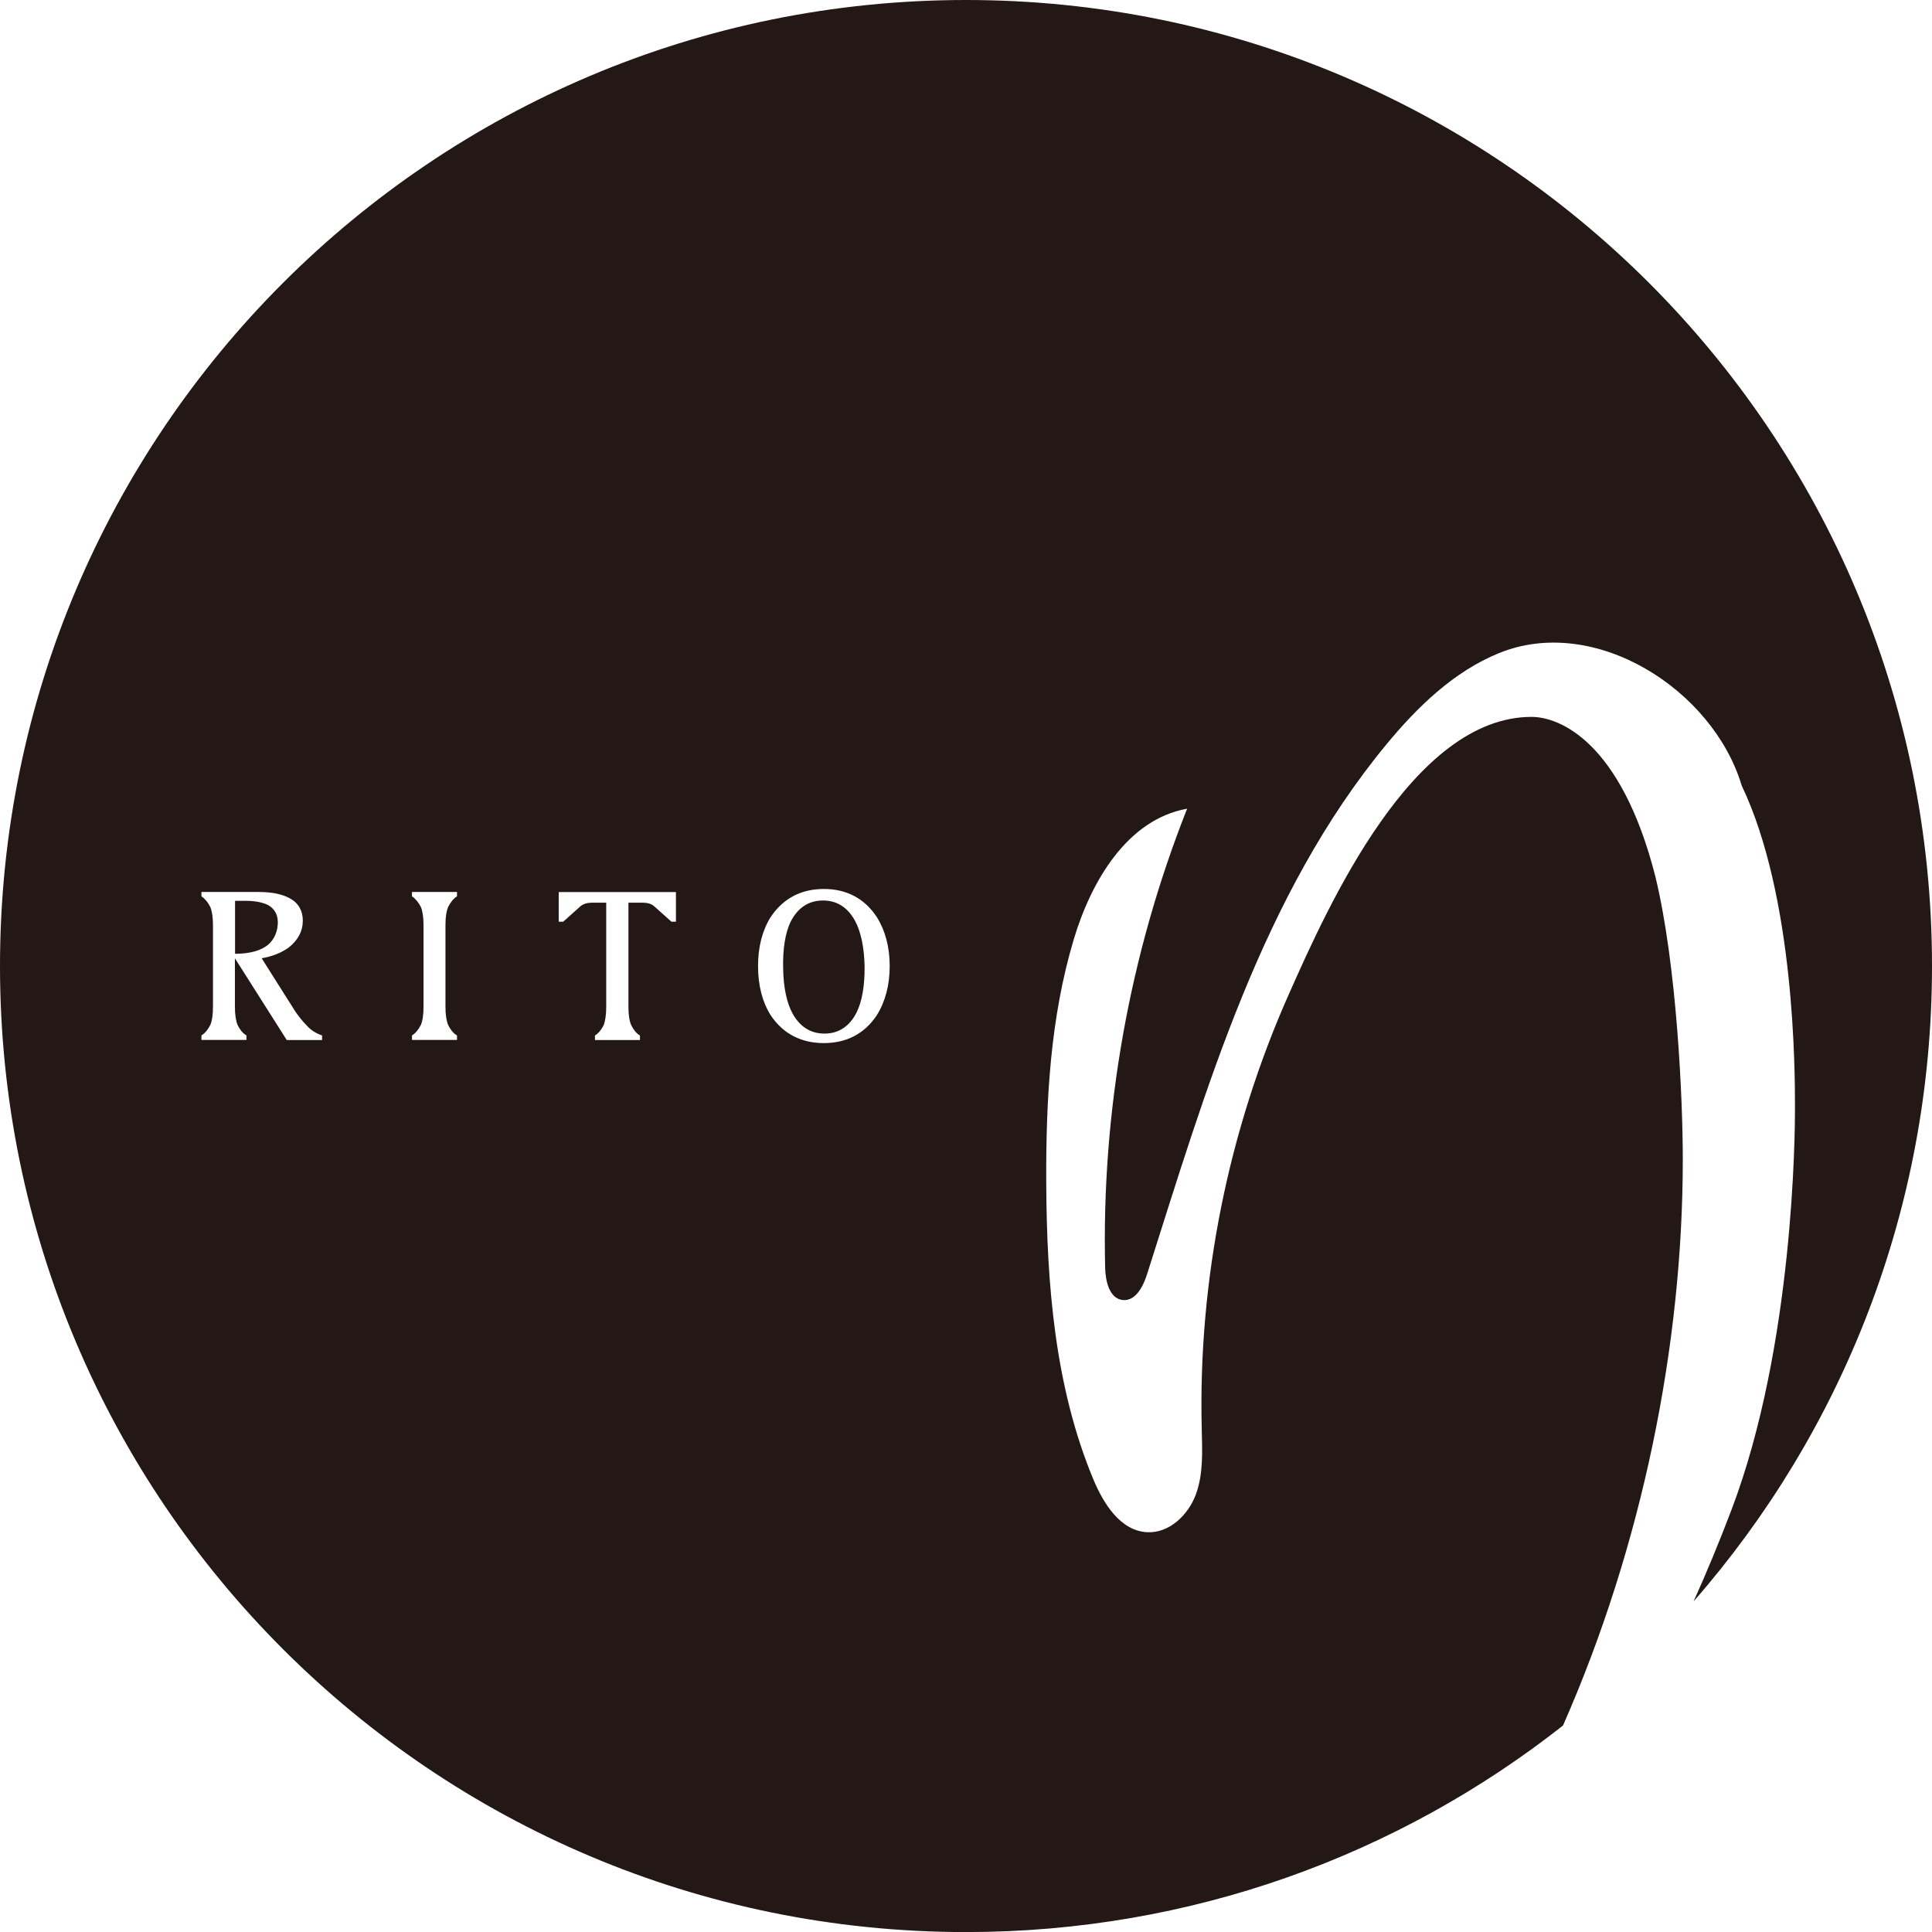 <?xml version="1.0" encoding="UTF-8"?>
<svg id="_レイヤー_2" data-name="レイヤー 2" xmlns="http://www.w3.org/2000/svg" viewBox="0 0 294.83 294.83">
  <defs>
    <style>
      .cls-1 {
        fill: #231815;
      }
    </style>
  </defs>
  <g id="_デザイン" data-name="デザイン">
    <g>
      <path class="cls-1" d="m125.48,137.42c-2.14.04-3.76,1.14-4.83,3.25-.8,1.66-1.21,4.08-1.14,7.05.04,2.97.55,5.32,1.45,6.97,1.14,2.04,2.8,3.07,4.97,3.04,2.14-.04,3.76-1.17,4.8-3.25.83-1.69,1.24-4.08,1.21-7.05-.07-2.97-.59-5.32-1.49-6.97-1.17-2.07-2.8-3.07-4.97-3.04Z"/>
      <path class="cls-1" d="m42.39,140.68c0-1.14-.52-2-1.45-2.55-.83-.41-1.97-.66-3.38-.66h-1.69v8.08c2.24,0,3.97-.48,5.04-1.38.97-.83,1.49-2.04,1.49-3.49Z"/>
      <path class="cls-1" d="m258.49,244.33c22.63-25.91,36.34-59.81,36.34-96.91C294.83,66,228.83,0,147.42,0S0,66,0,147.42s66,147.42,147.42,147.42c34.39,0,66.03-11.78,91.1-31.52,12.1-27.48,18.28-58.05,18.28-86.38,0-9.03-.88-29.51-4.18-43.16-5.27-20.73-14.72-24.38-18.9-24.38-18.14,0-30.99,28.7-37.03,42.3-9.24,20.8-13.87,43.66-13.3,66.42.08,3.36.26,6.82-.91,9.97s-4.11,5.93-7.46,5.73c-4.04-.23-6.61-4.33-8.17-8.06-5.9-14.18-7.11-29.85-7.19-45.21-.06-12.52.6-25.2,4.2-37.2,2.66-8.89,8.17-18.3,17.3-19.94-8.8,22.21-13.08,46.19-12.51,70.07.05,2.05.66,4.71,2.7,4.91,1.94.19,3.1-2.06,3.69-3.92,9.03-28.35,17.55-57.86,36.48-80.81,4.76-5.77,10.31-11.17,17.23-13.99,14.58-5.95,32.63,5.51,37.04,20.21,8.13,17.07,8.13,43.65,8.13,49.25,0,3.68-.16,36.18-9.68,61.25-1.85,4.88-3.77,9.51-5.77,13.95ZM49.15,158.71h-5.39l-7.91-12.47v7.42c0,1.17.14,2.11.41,2.76.34.69.79,1.28,1.35,1.59v.69h-6.87v-.69c.52-.31,1-.9,1.35-1.59.28-.66.41-1.59.41-2.76v-12.5c0-1.17-.14-2.11-.41-2.76-.35-.69-.83-1.28-1.35-1.62v-.66h8.77c1.93,0,3.52.31,4.73.97,1.31.72,1.97,1.9,1.97,3.38,0,1.62-.72,3-2.17,4.14-1.11.79-2.49,1.35-4.11,1.62l5.15,8.15c.52.73,1.1,1.49,1.79,2.18.55.62,1.35,1.14,2.28,1.45v.69Zm20.59-21.93c-.55.35-1,.93-1.35,1.62-.28.66-.41,1.59-.41,2.76v12.5c0,1.17.14,2.11.41,2.76.34.69.79,1.28,1.35,1.59v.69h-6.87v-.69c.52-.31,1-.9,1.35-1.59.28-.66.41-1.59.41-2.76v-12.5c0-1.17-.14-2.11-.41-2.76-.35-.69-.83-1.28-1.35-1.62v-.66h6.87v.66Zm33.41,3.87h-.69l-2.66-2.38c-.41-.35-1.04-.52-1.72-.52h-2.18v15.92c0,1.17.14,2.11.42,2.76.34.69.79,1.28,1.34,1.59v.69h-6.87v-.69c.52-.31,1-.9,1.34-1.59.24-.66.38-1.59.38-2.76v-15.92h-2.14c-.72,0-1.31.17-1.76.52l-2.66,2.38h-.69v-4.52h17.89v4.52Zm30.65,14.28c-1.87,2.83-4.63,4.25-8.08,4.25s-6.22-1.42-8.11-4.25c-1.28-2.04-1.93-4.56-1.93-7.5s.66-5.46,1.93-7.49c1.9-2.83,4.63-4.28,8.11-4.28s6.21,1.45,8.08,4.28c1.28,2.04,1.97,4.56,1.97,7.49s-.69,5.46-1.97,7.5Z"/>
    </g>
  </g>
</svg>
